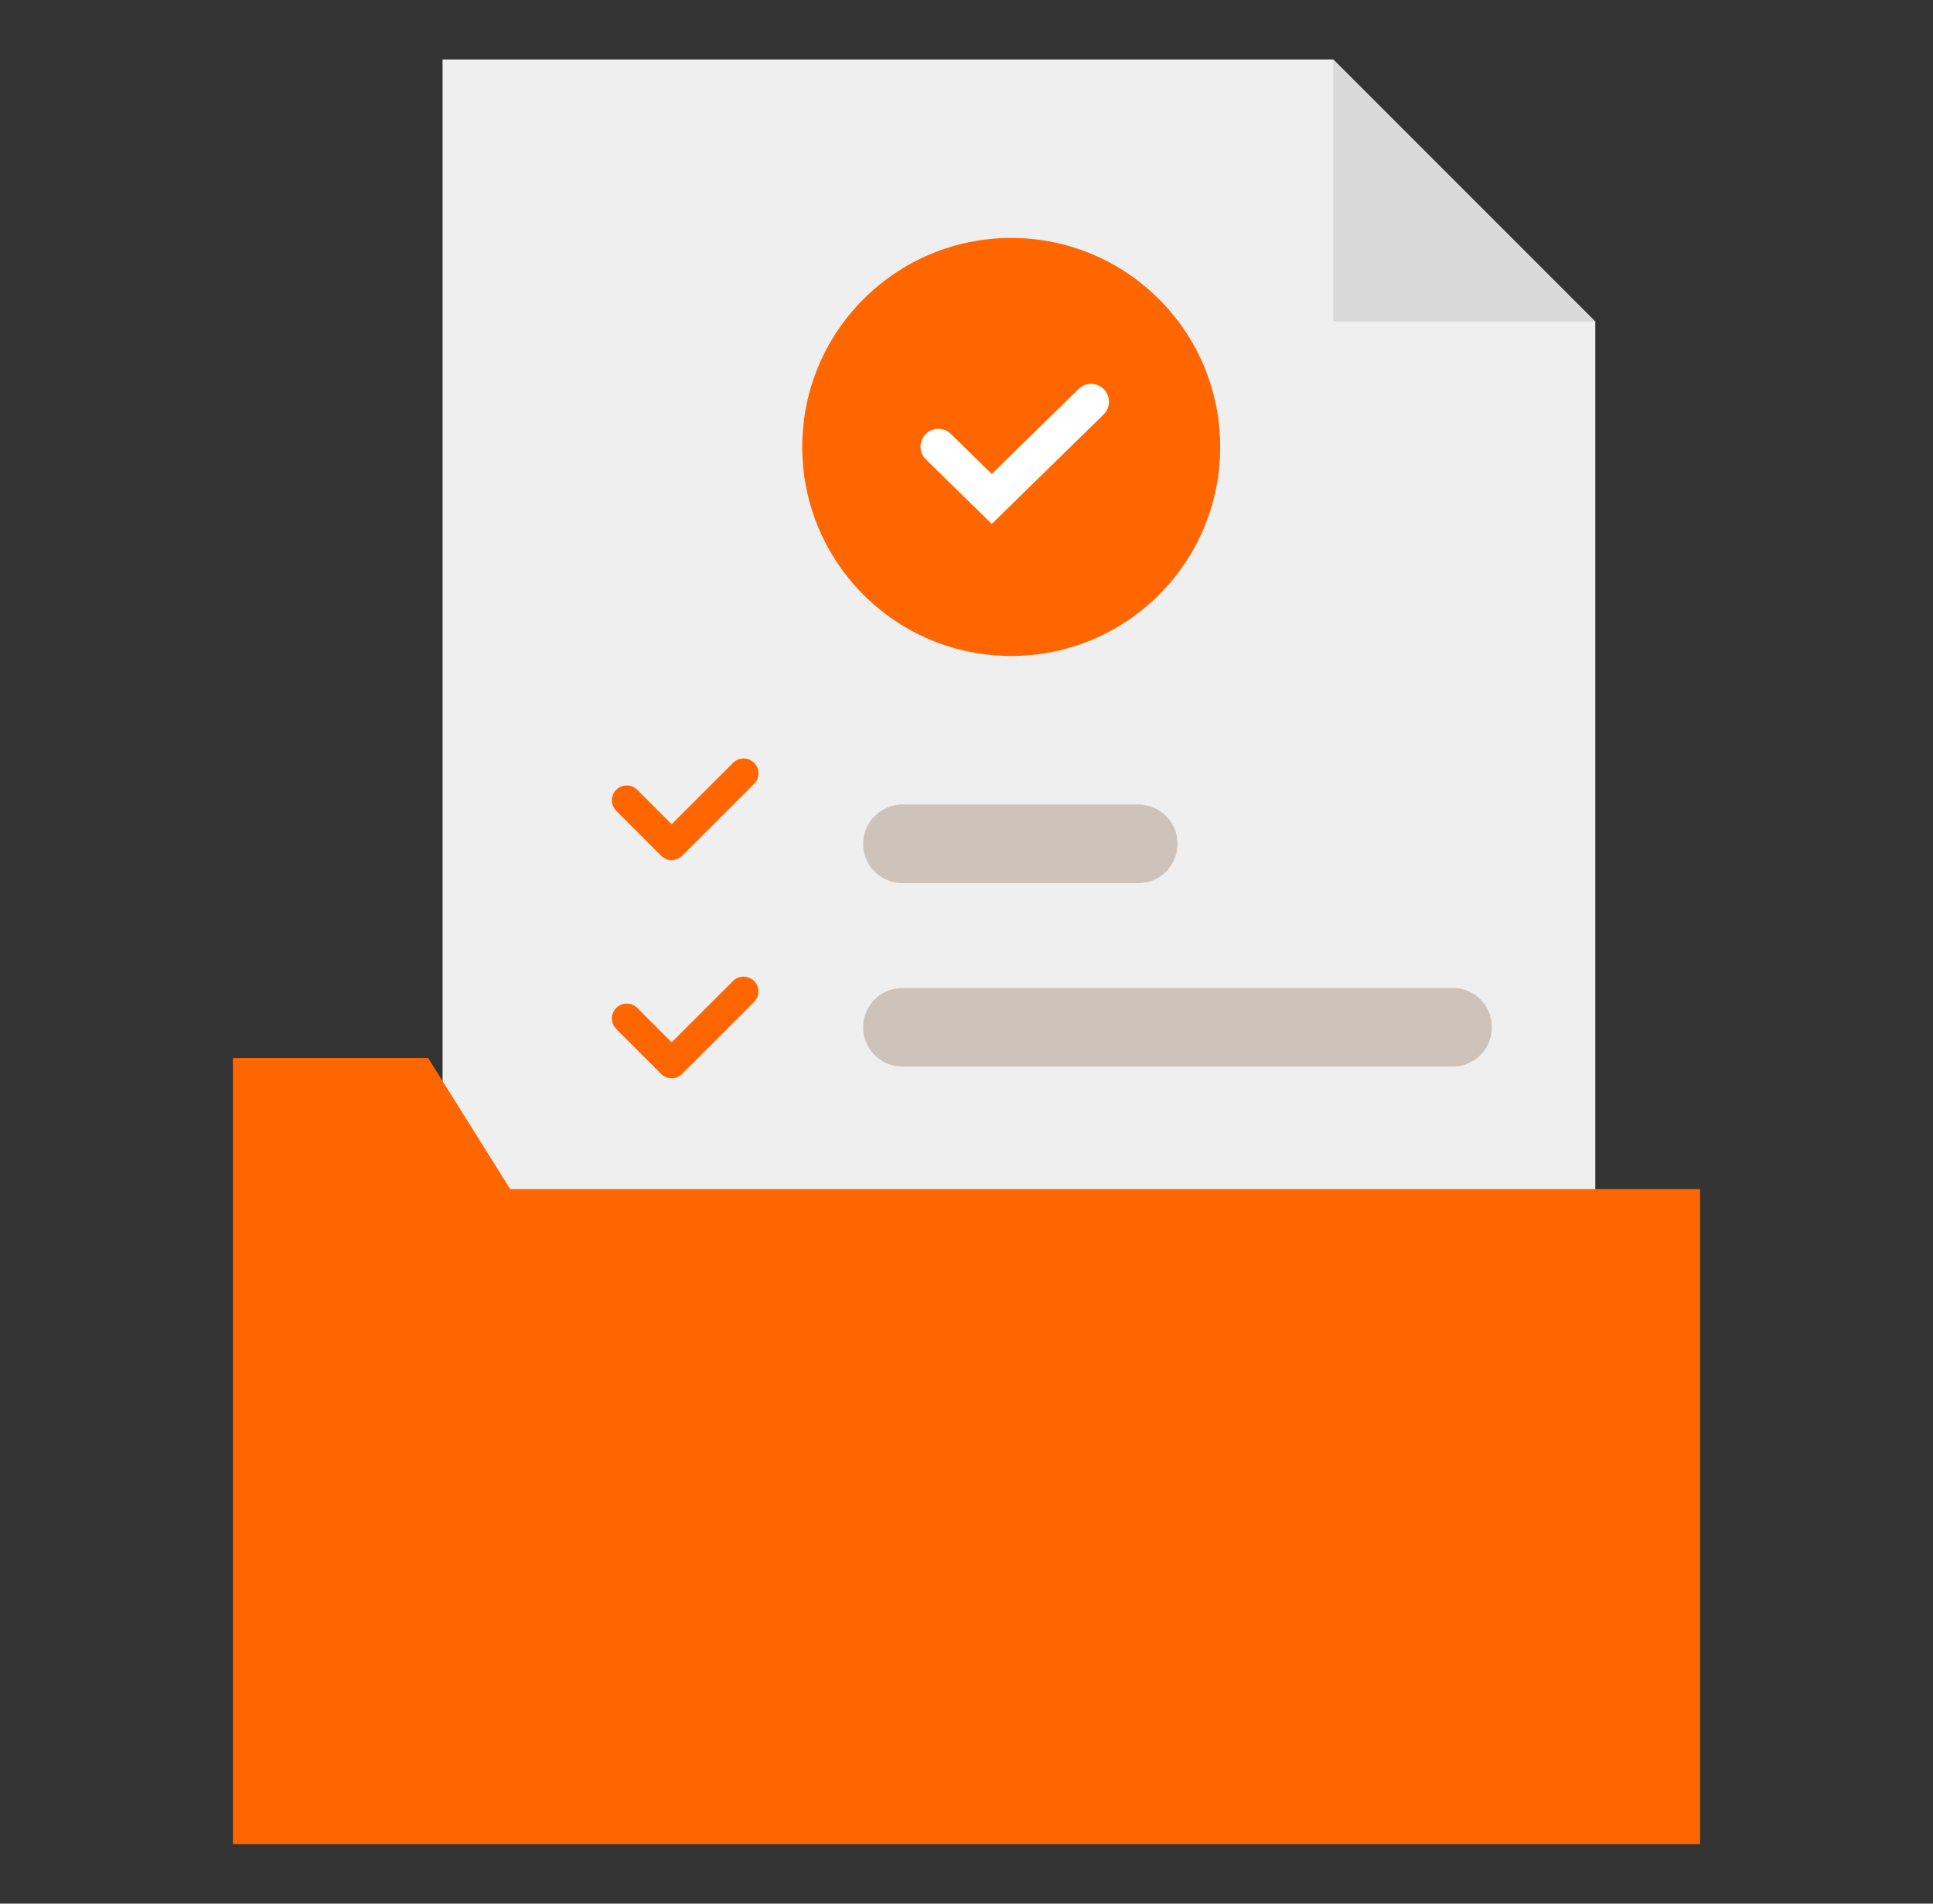 <svg width="65" height="64" viewBox="0 0 65 64" fill="none" xmlns="http://www.w3.org/2000/svg">
    <rect x="0" y="0" width="65" height="64" fill="#333333" stroke="none"/>
    <path d="M44.834 2H14.882v59.12h38.762V10.81L44.834 2z" fill="#EFEFEF"/>
    <path d="m21.075 26.906 1.51 1.51L25.004 26M21.075 34.24l1.51 1.51 2.418-2.416" stroke="#F60" stroke-linecap="round" stroke-linejoin="round"/>
    <circle cx="34.004" cy="15.027" r="7.027" fill="#F60"/>
    <path d="m31.554 15.017 1.796 1.757 3.34-3.268" stroke="#fff" stroke-width="1.2" stroke-linecap="round"/>
    <path d="M44.834 10.81h8.809L44.833 2v8.81z" fill="#D9D9D9"/>
    <path d="M48.846 33.215h-18.5a1.321 1.321 0 0 0 0 2.643h18.5a1.321 1.321 0 1 0 0-2.643zM38.275 27.049h-7.929a1.321 1.321 0 0 0 0 2.643h7.929a1.321 1.321 0 1 0 0-2.643z" fill="#CEC3BB"/>
    <path d="M57.167 39.975H7.833v22.023h49.334V39.975zM14.397 35.57H7.833v4.405h9.321l-2.757-4.405z" fill="#F60"/>
</svg>
